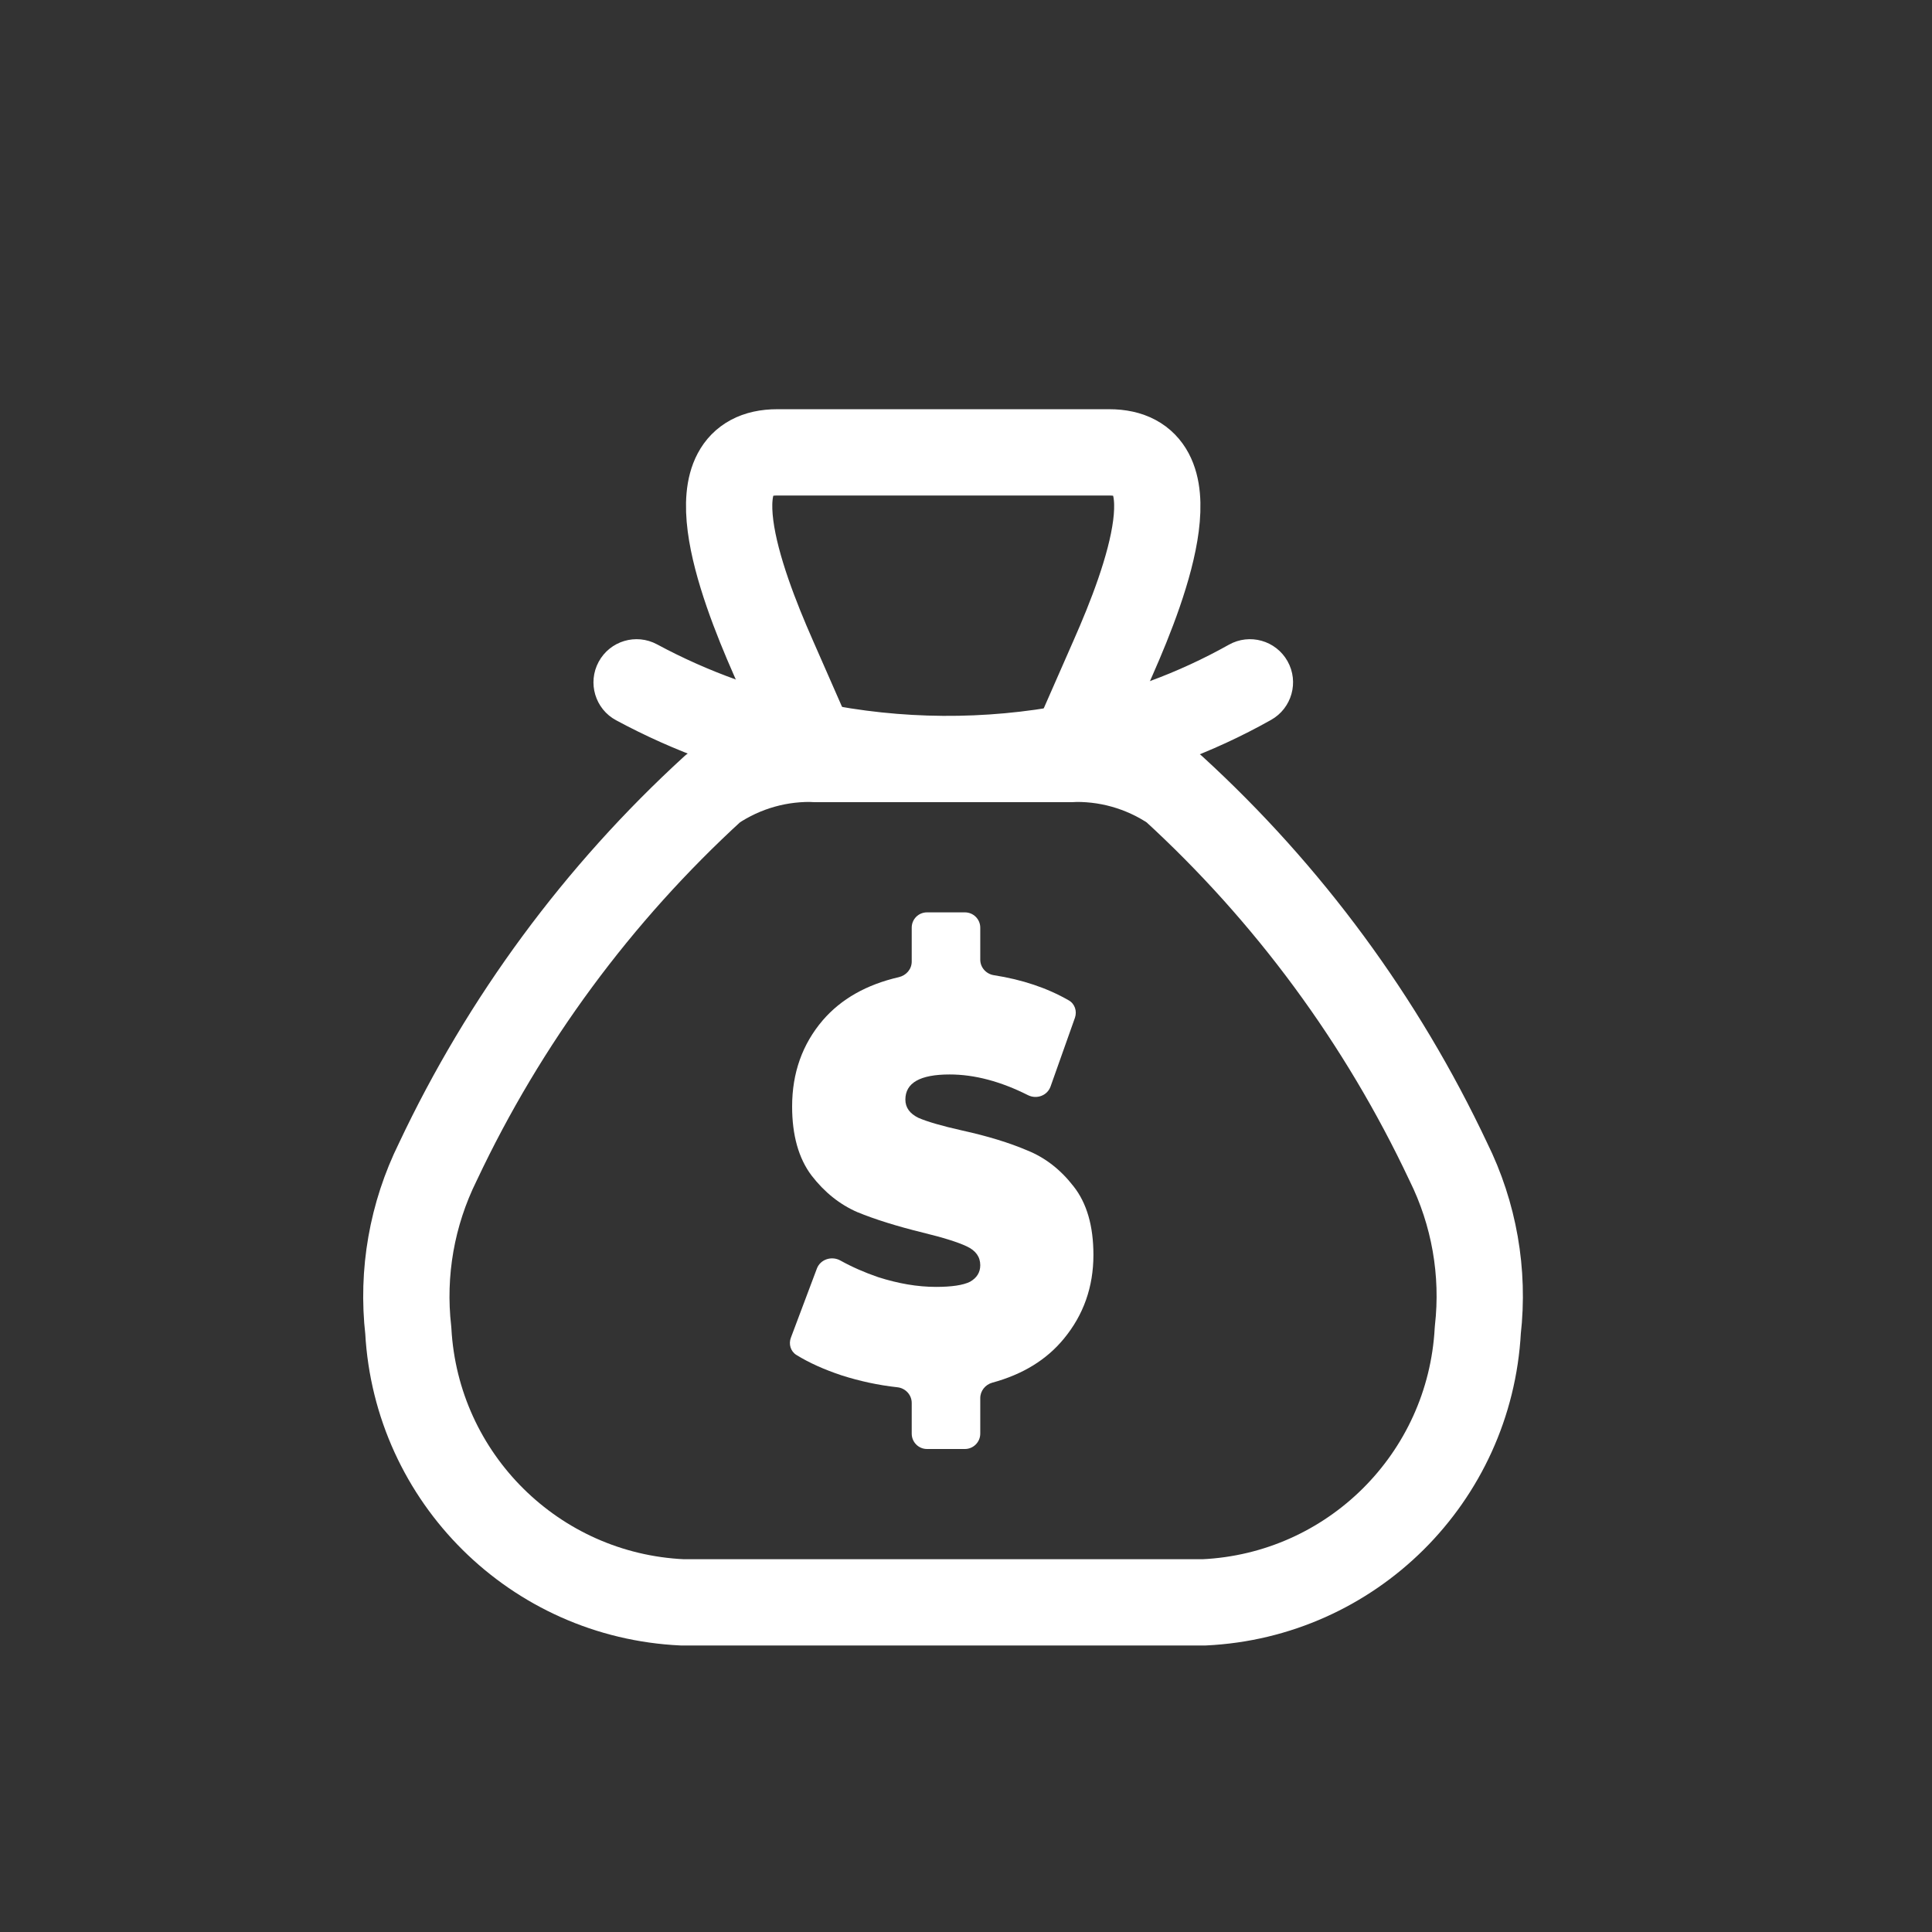 <?xml version="1.0" encoding="UTF-8"?> <svg xmlns="http://www.w3.org/2000/svg" width="21" height="21" viewBox="0 0 21 21" fill="none"><rect x="0" y="0" width="21" height="21" fill="#333333" stroke="none"/><path d="M10.272 15.002C10.187 14.82 10.012 14.688 9.8 14.665C9.62 14.645 9.444 14.607 9.277 14.553C9.202 14.528 9.132 14.502 9.067 14.473L9.175 14.185C9.251 14.219 9.33 14.249 9.411 14.276L9.414 14.278L9.417 14.279C9.676 14.362 9.931 14.404 10.174 14.404C10.418 14.404 10.595 14.372 10.731 14.304L10.739 14.3L10.747 14.295C10.953 14.18 11.071 13.982 11.071 13.752C11.071 13.496 10.93 13.284 10.683 13.17C10.559 13.111 10.383 13.055 10.129 12.993C9.869 12.929 9.65 12.861 9.481 12.791C9.357 12.736 9.249 12.649 9.153 12.524C9.069 12.413 9.027 12.246 9.027 12.027C9.027 11.762 9.103 11.544 9.26 11.36C9.4 11.198 9.599 11.088 9.865 11.027C10.063 10.981 10.217 10.843 10.286 10.666C10.365 10.846 10.531 10.98 10.739 11.012C10.912 11.039 11.072 11.082 11.215 11.14L11.115 11.422C10.845 11.316 10.579 11.262 10.322 11.262C9.468 11.262 9.424 11.837 9.424 11.952C9.424 12.202 9.563 12.411 9.804 12.527L9.811 12.53L9.817 12.533C9.939 12.586 10.112 12.637 10.361 12.694C10.619 12.75 10.834 12.815 11.003 12.888L11.007 12.889L11.01 12.89C11.136 12.941 11.243 13.026 11.339 13.15L11.341 13.152L11.342 13.154C11.426 13.26 11.469 13.423 11.469 13.64C11.469 13.89 11.395 14.102 11.242 14.287C11.109 14.448 10.924 14.559 10.676 14.628C10.484 14.68 10.335 14.823 10.272 15.002Z" fill="white"></path><path d="M10.488 15.75H10.076C9.984 15.75 9.91 15.675 9.91 15.583V15.249C9.91 15.161 9.841 15.088 9.754 15.079C9.545 15.056 9.344 15.012 9.149 14.95C8.96 14.887 8.796 14.814 8.657 14.728C8.593 14.689 8.57 14.609 8.597 14.539L8.879 13.789C8.917 13.688 9.04 13.649 9.134 13.701C9.262 13.772 9.399 13.832 9.545 13.882C9.764 13.952 9.973 13.988 10.174 13.988C10.346 13.988 10.47 13.969 10.544 13.932C10.618 13.89 10.655 13.83 10.655 13.752C10.655 13.661 10.605 13.592 10.507 13.547C10.412 13.502 10.253 13.452 10.031 13.398C9.746 13.328 9.508 13.253 9.318 13.175C9.128 13.092 8.962 12.96 8.821 12.777C8.681 12.591 8.61 12.341 8.61 12.027C8.61 11.663 8.721 11.35 8.943 11.09C9.143 10.858 9.419 10.702 9.771 10.621C9.851 10.602 9.91 10.534 9.91 10.452V10.083C9.91 9.991 9.984 9.917 10.076 9.917H10.488C10.58 9.917 10.655 9.991 10.655 10.083V10.431C10.655 10.516 10.719 10.587 10.803 10.6C11.112 10.648 11.383 10.739 11.616 10.873C11.683 10.91 11.709 10.991 11.684 11.063L11.419 11.81C11.384 11.909 11.268 11.951 11.174 11.904C10.876 11.754 10.592 11.679 10.322 11.679C10.001 11.679 9.841 11.77 9.841 11.952C9.841 12.039 9.889 12.105 9.984 12.151C10.079 12.192 10.235 12.238 10.454 12.287C10.736 12.349 10.973 12.422 11.167 12.505C11.361 12.583 11.528 12.713 11.669 12.895C11.813 13.077 11.885 13.326 11.885 13.64C11.885 13.988 11.778 14.292 11.563 14.552C11.376 14.78 11.117 14.939 10.786 15.029C10.71 15.05 10.655 15.118 10.655 15.197V15.583C10.655 15.675 10.58 15.75 10.488 15.75Z" fill="white"></path><path fill-rule="evenodd" clip-rule="evenodd" d="M8.448 4.917H12.057C12.981 4.917 12.473 6.303 12.099 7.149L11.673 8.119L11.616 8.25C12.019 8.23 12.418 8.342 12.753 8.568C14.004 9.713 15.019 11.092 15.742 12.626C16.023 13.193 16.135 13.83 16.063 14.459C15.977 16.063 14.691 17.342 13.086 17.417H7.419C5.814 17.344 4.525 16.067 4.438 14.463C4.366 13.833 4.478 13.197 4.759 12.629C5.483 11.093 6.5 9.714 7.753 8.568C8.087 8.342 8.486 8.23 8.889 8.25L8.823 8.099L8.406 7.149C8.033 6.303 7.523 4.917 8.448 4.917Z" stroke="white" stroke-width="0.938" stroke-linecap="round" stroke-linejoin="round"></path><path d="M11.616 8.719C11.875 8.719 12.085 8.509 12.085 8.25C12.085 7.991 11.875 7.781 11.616 7.781V8.719ZM8.889 7.781C8.63 7.781 8.42 7.991 8.42 8.25C8.42 8.509 8.63 8.719 8.889 8.719V7.781ZM13.816 7.825C14.041 7.699 14.122 7.413 13.995 7.187C13.868 6.961 13.582 6.881 13.357 7.008L13.816 7.825ZM11.674 8.119L11.762 8.58L11.763 8.579L11.674 8.119ZM8.823 8.099L8.917 7.64L8.913 7.639L8.823 8.099ZM7.142 7.004C6.914 6.881 6.63 6.966 6.507 7.194C6.384 7.422 6.469 7.707 6.697 7.829L7.142 7.004ZM11.616 7.781H8.889V8.719H11.616V7.781ZM13.357 7.008C12.804 7.318 12.206 7.538 11.584 7.659L11.763 8.579C12.483 8.439 13.176 8.185 13.816 7.825L13.357 7.008ZM11.585 7.659C10.704 7.828 9.797 7.822 8.917 7.64L8.728 8.558C9.728 8.765 10.759 8.772 11.762 8.58L11.585 7.659ZM8.913 7.639C8.294 7.517 7.697 7.303 7.142 7.004L6.697 7.829C7.335 8.173 8.021 8.419 8.732 8.559L8.913 7.639Z" fill="white"></path></svg> 